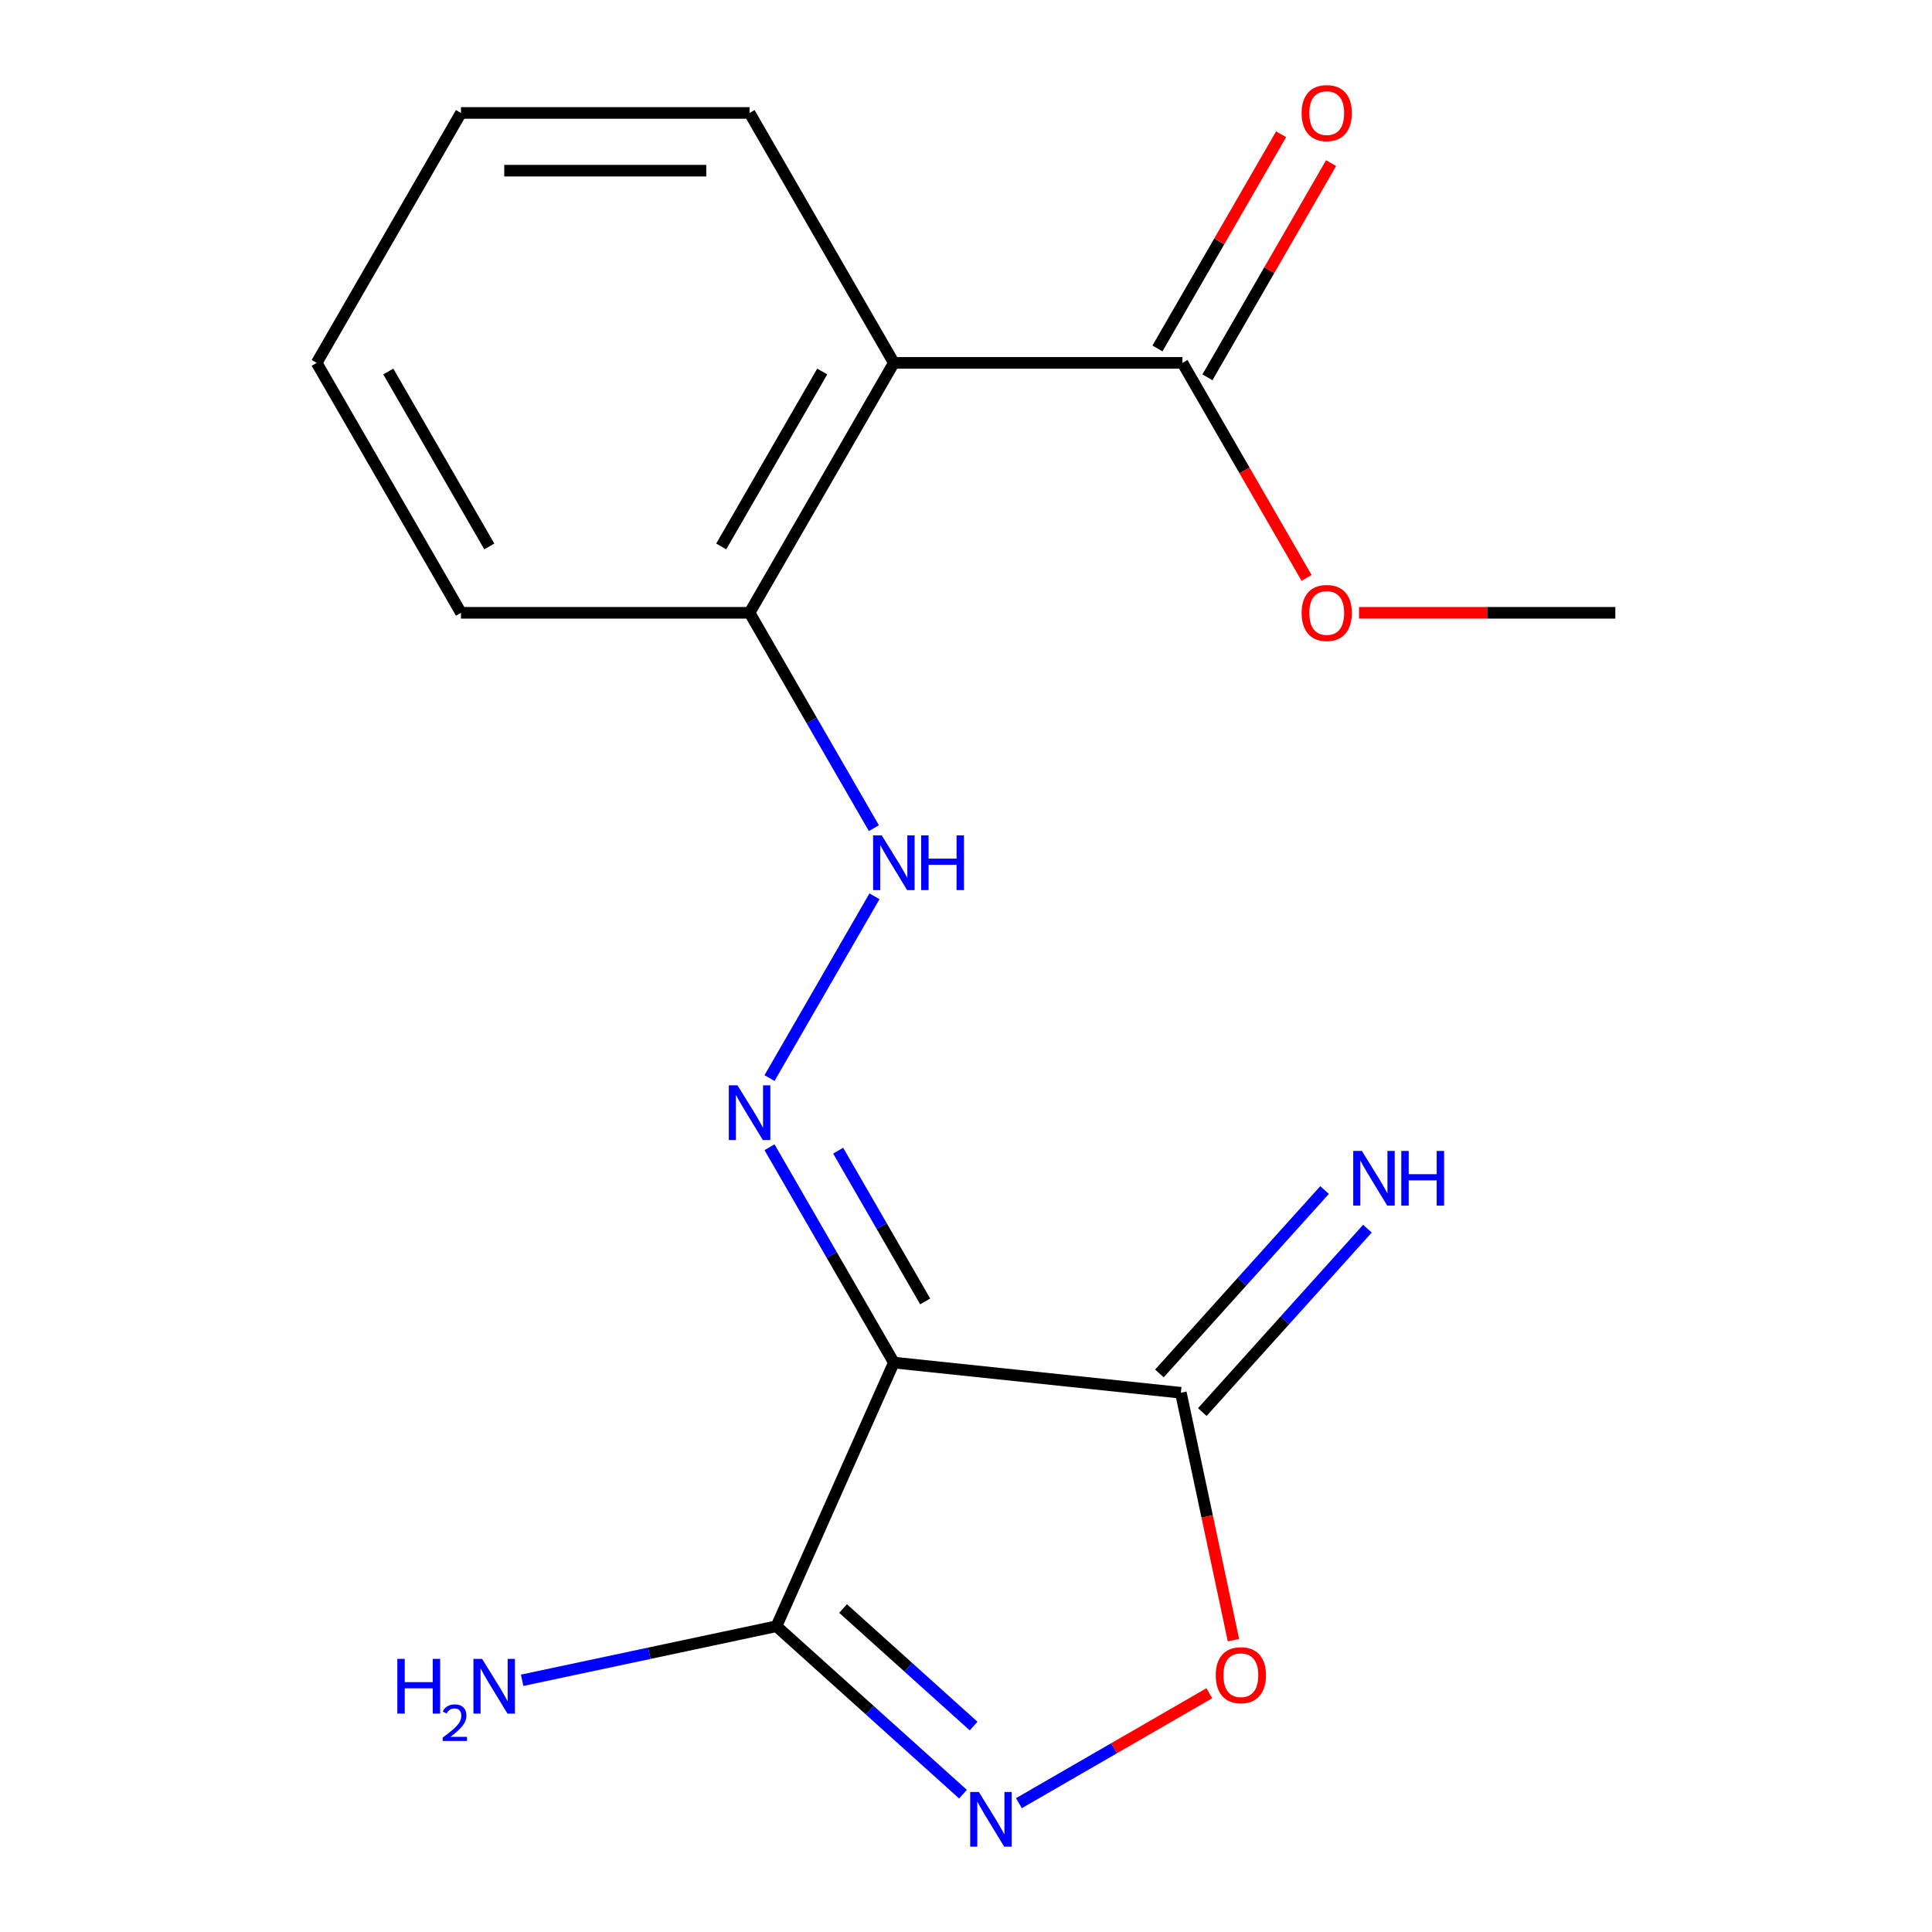 <?xml version='1.0' encoding='iso-8859-1'?>
<svg version='1.1' baseProfile='full'
              xmlns='http://www.w3.org/2000/svg'
                      xmlns:rdkit='http://www.rdkit.org/xml'
                      xmlns:xlink='http://www.w3.org/1999/xlink'
                  xml:space='preserve'
width='1000px' height='1000px' viewBox='0 0 1000 1000'>
<!-- END OF HEADER -->
<rect style='opacity:1.0;fill:#FFFFFF;stroke:none' width='1000' height='1000' x='0' y='0'> </rect>
<path class='bond-0' d='M 462.656,705.272 L 401.9,841.732' style='fill:none;fill-rule:evenodd;stroke:#000000;stroke-width:6px;stroke-linecap:butt;stroke-linejoin:miter;stroke-opacity:1' />
<path class='bond-1' d='M 462.656,705.272 L 611.212,720.886' style='fill:none;fill-rule:evenodd;stroke:#000000;stroke-width:6px;stroke-linecap:butt;stroke-linejoin:miter;stroke-opacity:1' />
<path class='bond-3' d='M 462.656,705.272 L 430.479,649.538' style='fill:none;fill-rule:evenodd;stroke:#000000;stroke-width:6px;stroke-linecap:butt;stroke-linejoin:miter;stroke-opacity:1' />
<path class='bond-3' d='M 430.479,649.538 L 398.301,593.804' style='fill:none;fill-rule:evenodd;stroke:#0000FF;stroke-width:6px;stroke-linecap:butt;stroke-linejoin:miter;stroke-opacity:1' />
<path class='bond-3' d='M 478.875,673.614 L 456.351,634.601' style='fill:none;fill-rule:evenodd;stroke:#000000;stroke-width:6px;stroke-linecap:butt;stroke-linejoin:miter;stroke-opacity:1' />
<path class='bond-3' d='M 456.351,634.601 L 433.826,595.587' style='fill:none;fill-rule:evenodd;stroke:#0000FF;stroke-width:6px;stroke-linecap:butt;stroke-linejoin:miter;stroke-opacity:1' />
<path class='bond-2' d='M 401.9,841.732 L 450.167,885.191' style='fill:none;fill-rule:evenodd;stroke:#000000;stroke-width:6px;stroke-linecap:butt;stroke-linejoin:miter;stroke-opacity:1' />
<path class='bond-2' d='M 450.167,885.191 L 498.433,928.65' style='fill:none;fill-rule:evenodd;stroke:#0000FF;stroke-width:6px;stroke-linecap:butt;stroke-linejoin:miter;stroke-opacity:1' />
<path class='bond-2' d='M 436.37,832.568 L 470.157,862.99' style='fill:none;fill-rule:evenodd;stroke:#000000;stroke-width:6px;stroke-linecap:butt;stroke-linejoin:miter;stroke-opacity:1' />
<path class='bond-2' d='M 470.157,862.99 L 503.943,893.411' style='fill:none;fill-rule:evenodd;stroke:#0000FF;stroke-width:6px;stroke-linecap:butt;stroke-linejoin:miter;stroke-opacity:1' />
<path class='bond-11' d='M 401.9,841.732 L 336.083,855.722' style='fill:none;fill-rule:evenodd;stroke:#000000;stroke-width:6px;stroke-linecap:butt;stroke-linejoin:miter;stroke-opacity:1' />
<path class='bond-11' d='M 336.083,855.722 L 270.265,869.712' style='fill:none;fill-rule:evenodd;stroke:#0000FF;stroke-width:6px;stroke-linecap:butt;stroke-linejoin:miter;stroke-opacity:1' />
<path class='bond-4' d='M 611.212,720.886 L 624.822,784.914' style='fill:none;fill-rule:evenodd;stroke:#000000;stroke-width:6px;stroke-linecap:butt;stroke-linejoin:miter;stroke-opacity:1' />
<path class='bond-4' d='M 624.822,784.914 L 638.431,848.941' style='fill:none;fill-rule:evenodd;stroke:#FF0000;stroke-width:6px;stroke-linecap:butt;stroke-linejoin:miter;stroke-opacity:1' />
<path class='bond-8' d='M 622.313,730.881 L 665.051,683.415' style='fill:none;fill-rule:evenodd;stroke:#000000;stroke-width:6px;stroke-linecap:butt;stroke-linejoin:miter;stroke-opacity:1' />
<path class='bond-8' d='M 665.051,683.415 L 707.79,635.95' style='fill:none;fill-rule:evenodd;stroke:#0000FF;stroke-width:6px;stroke-linecap:butt;stroke-linejoin:miter;stroke-opacity:1' />
<path class='bond-8' d='M 600.112,710.891 L 642.85,663.425' style='fill:none;fill-rule:evenodd;stroke:#000000;stroke-width:6px;stroke-linecap:butt;stroke-linejoin:miter;stroke-opacity:1' />
<path class='bond-8' d='M 642.85,663.425 L 685.588,615.959' style='fill:none;fill-rule:evenodd;stroke:#0000FF;stroke-width:6px;stroke-linecap:butt;stroke-linejoin:miter;stroke-opacity:1' />
<path class='bond-18' d='M 527.382,933.326 L 576.667,904.871' style='fill:none;fill-rule:evenodd;stroke:#0000FF;stroke-width:6px;stroke-linecap:butt;stroke-linejoin:miter;stroke-opacity:1' />
<path class='bond-18' d='M 576.667,904.871 L 625.953,876.416' style='fill:none;fill-rule:evenodd;stroke:#FF0000;stroke-width:6px;stroke-linecap:butt;stroke-linejoin:miter;stroke-opacity:1' />
<path class='bond-7' d='M 398.301,558.016 L 452.623,463.926' style='fill:none;fill-rule:evenodd;stroke:#0000FF;stroke-width:6px;stroke-linecap:butt;stroke-linejoin:miter;stroke-opacity:1' />
<path class='bond-5' d='M 462.656,187.824 L 387.969,317.186' style='fill:none;fill-rule:evenodd;stroke:#000000;stroke-width:6px;stroke-linecap:butt;stroke-linejoin:miter;stroke-opacity:1' />
<path class='bond-5' d='M 425.581,192.291 L 373.3,282.845' style='fill:none;fill-rule:evenodd;stroke:#000000;stroke-width:6px;stroke-linecap:butt;stroke-linejoin:miter;stroke-opacity:1' />
<path class='bond-6' d='M 462.656,187.824 L 612.031,187.824' style='fill:none;fill-rule:evenodd;stroke:#000000;stroke-width:6px;stroke-linecap:butt;stroke-linejoin:miter;stroke-opacity:1' />
<path class='bond-13' d='M 462.656,187.824 L 387.969,58.462' style='fill:none;fill-rule:evenodd;stroke:#000000;stroke-width:6px;stroke-linecap:butt;stroke-linejoin:miter;stroke-opacity:1' />
<path class='bond-10' d='M 624.967,195.293 L 656.972,139.859' style='fill:none;fill-rule:evenodd;stroke:#000000;stroke-width:6px;stroke-linecap:butt;stroke-linejoin:miter;stroke-opacity:1' />
<path class='bond-10' d='M 656.972,139.859 L 688.976,84.425' style='fill:none;fill-rule:evenodd;stroke:#FF0000;stroke-width:6px;stroke-linecap:butt;stroke-linejoin:miter;stroke-opacity:1' />
<path class='bond-10' d='M 599.094,180.356 L 631.099,124.922' style='fill:none;fill-rule:evenodd;stroke:#000000;stroke-width:6px;stroke-linecap:butt;stroke-linejoin:miter;stroke-opacity:1' />
<path class='bond-10' d='M 631.099,124.922 L 663.104,69.488' style='fill:none;fill-rule:evenodd;stroke:#FF0000;stroke-width:6px;stroke-linecap:butt;stroke-linejoin:miter;stroke-opacity:1' />
<path class='bond-12' d='M 612.031,187.824 L 644.162,243.478' style='fill:none;fill-rule:evenodd;stroke:#000000;stroke-width:6px;stroke-linecap:butt;stroke-linejoin:miter;stroke-opacity:1' />
<path class='bond-12' d='M 644.162,243.478 L 676.294,299.132' style='fill:none;fill-rule:evenodd;stroke:#FF0000;stroke-width:6px;stroke-linecap:butt;stroke-linejoin:miter;stroke-opacity:1' />
<path class='bond-9' d='M 452.325,428.654 L 420.147,372.92' style='fill:none;fill-rule:evenodd;stroke:#0000FF;stroke-width:6px;stroke-linecap:butt;stroke-linejoin:miter;stroke-opacity:1' />
<path class='bond-9' d='M 420.147,372.92 L 387.969,317.186' style='fill:none;fill-rule:evenodd;stroke:#000000;stroke-width:6px;stroke-linecap:butt;stroke-linejoin:miter;stroke-opacity:1' />
<path class='bond-14' d='M 387.969,317.186 L 238.595,317.186' style='fill:none;fill-rule:evenodd;stroke:#000000;stroke-width:6px;stroke-linecap:butt;stroke-linejoin:miter;stroke-opacity:1' />
<path class='bond-15' d='M 703.452,317.186 L 769.772,317.186' style='fill:none;fill-rule:evenodd;stroke:#FF0000;stroke-width:6px;stroke-linecap:butt;stroke-linejoin:miter;stroke-opacity:1' />
<path class='bond-15' d='M 769.772,317.186 L 836.092,317.186' style='fill:none;fill-rule:evenodd;stroke:#000000;stroke-width:6px;stroke-linecap:butt;stroke-linejoin:miter;stroke-opacity:1' />
<path class='bond-19' d='M 387.969,58.462 L 238.595,58.462' style='fill:none;fill-rule:evenodd;stroke:#000000;stroke-width:6px;stroke-linecap:butt;stroke-linejoin:miter;stroke-opacity:1' />
<path class='bond-19' d='M 365.563,88.337 L 261.001,88.337' style='fill:none;fill-rule:evenodd;stroke:#000000;stroke-width:6px;stroke-linecap:butt;stroke-linejoin:miter;stroke-opacity:1' />
<path class='bond-17' d='M 238.595,317.186 L 163.908,187.824' style='fill:none;fill-rule:evenodd;stroke:#000000;stroke-width:6px;stroke-linecap:butt;stroke-linejoin:miter;stroke-opacity:1' />
<path class='bond-17' d='M 253.264,282.845 L 200.983,192.291' style='fill:none;fill-rule:evenodd;stroke:#000000;stroke-width:6px;stroke-linecap:butt;stroke-linejoin:miter;stroke-opacity:1' />
<path class='bond-16' d='M 238.595,58.462 L 163.908,187.824' style='fill:none;fill-rule:evenodd;stroke:#000000;stroke-width:6px;stroke-linecap:butt;stroke-linejoin:miter;stroke-opacity:1' />
<path  class='atom-3' d='M 506.647 927.523
L 515.927 942.523
Q 516.847 944.003, 518.327 946.683
Q 519.807 949.363, 519.887 949.523
L 519.887 927.523
L 523.647 927.523
L 523.647 955.843
L 519.767 955.843
L 509.807 939.443
Q 508.647 937.523, 507.407 935.323
Q 506.207 933.123, 505.847 932.443
L 505.847 955.843
L 502.167 955.843
L 502.167 927.523
L 506.647 927.523
' fill='#0000FF'/>
<path  class='atom-4' d='M 381.709 561.75
L 390.989 576.75
Q 391.909 578.23, 393.389 580.91
Q 394.869 583.59, 394.949 583.75
L 394.949 561.75
L 398.709 561.75
L 398.709 590.07
L 394.829 590.07
L 384.869 573.67
Q 383.709 571.75, 382.469 569.55
Q 381.269 567.35, 380.909 566.67
L 380.909 590.07
L 377.229 590.07
L 377.229 561.75
L 381.709 561.75
' fill='#0000FF'/>
<path  class='atom-5' d='M 629.269 867.076
Q 629.269 860.276, 632.629 856.476
Q 635.989 852.676, 642.269 852.676
Q 648.549 852.676, 651.909 856.476
Q 655.269 860.276, 655.269 867.076
Q 655.269 873.956, 651.869 877.876
Q 648.469 881.756, 642.269 881.756
Q 636.029 881.756, 632.629 877.876
Q 629.269 873.996, 629.269 867.076
M 642.269 878.556
Q 646.589 878.556, 648.909 875.676
Q 651.269 872.756, 651.269 867.076
Q 651.269 861.516, 648.909 858.716
Q 646.589 855.876, 642.269 855.876
Q 637.949 855.876, 635.589 858.676
Q 633.269 861.476, 633.269 867.076
Q 633.269 872.796, 635.589 875.676
Q 637.949 878.556, 642.269 878.556
' fill='#FF0000'/>
<path  class='atom-8' d='M 456.396 432.388
L 465.676 447.388
Q 466.596 448.868, 468.076 451.548
Q 469.556 454.228, 469.636 454.388
L 469.636 432.388
L 473.396 432.388
L 473.396 460.708
L 469.516 460.708
L 459.556 444.308
Q 458.396 442.388, 457.156 440.188
Q 455.956 437.988, 455.596 437.308
L 455.596 460.708
L 451.916 460.708
L 451.916 432.388
L 456.396 432.388
' fill='#0000FF'/>
<path  class='atom-8' d='M 476.796 432.388
L 480.636 432.388
L 480.636 444.428
L 495.116 444.428
L 495.116 432.388
L 498.956 432.388
L 498.956 460.708
L 495.116 460.708
L 495.116 447.628
L 480.636 447.628
L 480.636 460.708
L 476.796 460.708
L 476.796 432.388
' fill='#0000FF'/>
<path  class='atom-9' d='M 704.903 595.719
L 714.183 610.719
Q 715.103 612.199, 716.583 614.879
Q 718.063 617.559, 718.143 617.719
L 718.143 595.719
L 721.903 595.719
L 721.903 624.039
L 718.023 624.039
L 708.063 607.639
Q 706.903 605.719, 705.663 603.519
Q 704.463 601.319, 704.103 600.639
L 704.103 624.039
L 700.423 624.039
L 700.423 595.719
L 704.903 595.719
' fill='#0000FF'/>
<path  class='atom-9' d='M 725.303 595.719
L 729.143 595.719
L 729.143 607.759
L 743.623 607.759
L 743.623 595.719
L 747.463 595.719
L 747.463 624.039
L 743.623 624.039
L 743.623 610.959
L 729.143 610.959
L 729.143 624.039
L 725.303 624.039
L 725.303 595.719
' fill='#0000FF'/>
<path  class='atom-11' d='M 673.718 58.542
Q 673.718 51.742, 677.078 47.943
Q 680.438 44.142, 686.718 44.142
Q 692.998 44.142, 696.358 47.943
Q 699.718 51.742, 699.718 58.542
Q 699.718 65.422, 696.318 69.343
Q 692.918 73.222, 686.718 73.222
Q 680.478 73.222, 677.078 69.343
Q 673.718 65.463, 673.718 58.542
M 686.718 70.022
Q 691.038 70.022, 693.358 67.142
Q 695.718 64.222, 695.718 58.542
Q 695.718 52.983, 693.358 50.182
Q 691.038 47.343, 686.718 47.343
Q 682.398 47.343, 680.038 50.142
Q 677.718 52.943, 677.718 58.542
Q 677.718 64.263, 680.038 67.142
Q 682.398 70.022, 686.718 70.022
' fill='#FF0000'/>
<path  class='atom-12' d='M 205.658 858.629
L 209.498 858.629
L 209.498 870.669
L 223.978 870.669
L 223.978 858.629
L 227.818 858.629
L 227.818 886.949
L 223.978 886.949
L 223.978 873.869
L 209.498 873.869
L 209.498 886.949
L 205.658 886.949
L 205.658 858.629
' fill='#0000FF'/>
<path  class='atom-12' d='M 229.19 885.955
Q 229.877 884.186, 231.514 883.209
Q 233.15 882.206, 235.421 882.206
Q 238.246 882.206, 239.83 883.737
Q 241.414 885.269, 241.414 887.988
Q 241.414 890.76, 239.354 893.347
Q 237.322 895.934, 233.098 898.997
L 241.73 898.997
L 241.73 901.109
L 229.138 901.109
L 229.138 899.34
Q 232.622 896.858, 234.682 895.01
Q 236.767 893.162, 237.77 891.499
Q 238.774 889.836, 238.774 888.12
Q 238.774 886.325, 237.876 885.321
Q 236.978 884.318, 235.421 884.318
Q 233.916 884.318, 232.913 884.925
Q 231.91 885.533, 231.197 886.879
L 229.19 885.955
' fill='#0000FF'/>
<path  class='atom-12' d='M 249.53 858.629
L 258.81 873.629
Q 259.73 875.109, 261.21 877.789
Q 262.69 880.469, 262.77 880.629
L 262.77 858.629
L 266.53 858.629
L 266.53 886.949
L 262.65 886.949
L 252.69 870.549
Q 251.53 868.629, 250.29 866.429
Q 249.09 864.229, 248.73 863.549
L 248.73 886.949
L 245.05 886.949
L 245.05 858.629
L 249.53 858.629
' fill='#0000FF'/>
<path  class='atom-13' d='M 673.718 317.266
Q 673.718 310.466, 677.078 306.666
Q 680.438 302.866, 686.718 302.866
Q 692.998 302.866, 696.358 306.666
Q 699.718 310.466, 699.718 317.266
Q 699.718 324.146, 696.318 328.066
Q 692.918 331.946, 686.718 331.946
Q 680.478 331.946, 677.078 328.066
Q 673.718 324.186, 673.718 317.266
M 686.718 328.746
Q 691.038 328.746, 693.358 325.866
Q 695.718 322.946, 695.718 317.266
Q 695.718 311.706, 693.358 308.906
Q 691.038 306.066, 686.718 306.066
Q 682.398 306.066, 680.038 308.866
Q 677.718 311.666, 677.718 317.266
Q 677.718 322.986, 680.038 325.866
Q 682.398 328.746, 686.718 328.746
' fill='#FF0000'/>
</svg>

